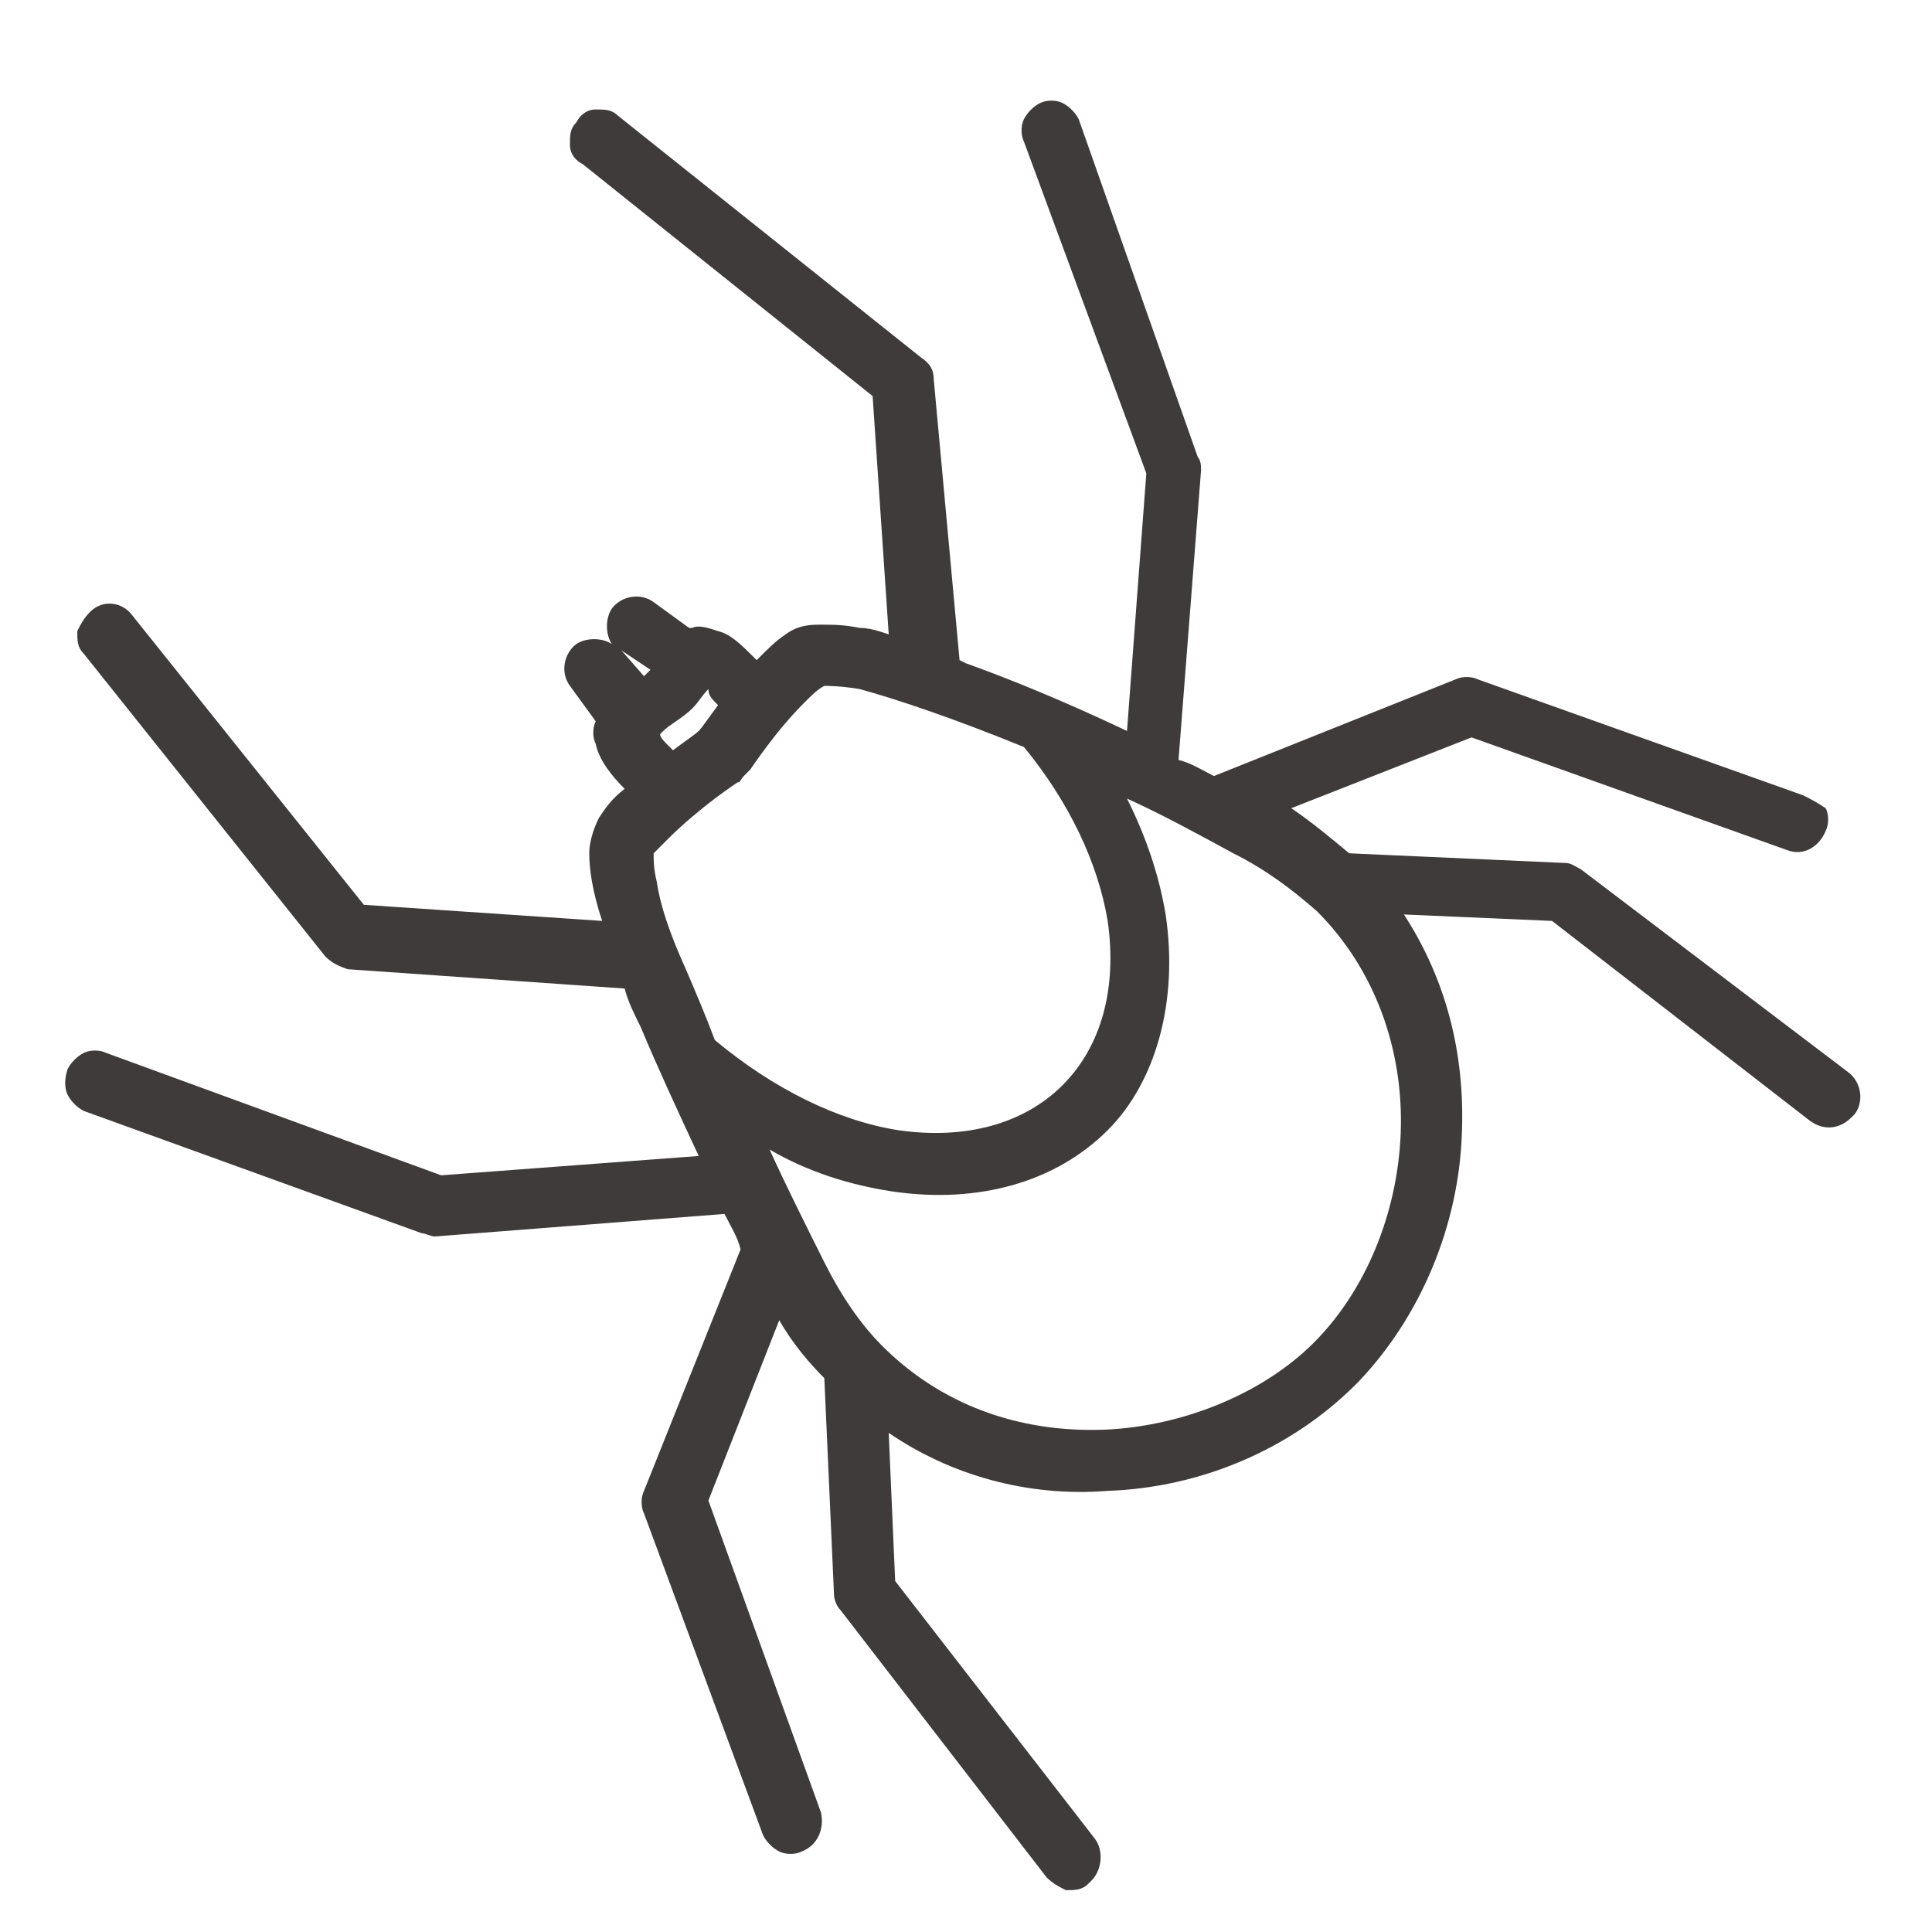 <svg xmlns="http://www.w3.org/2000/svg" xmlns:xlink="http://www.w3.org/1999/xlink" id="Ebene_1" x="0px" y="0px" width="60px" height="60px" viewBox="0 0 60 60" style="enable-background:new 0 0 60 60;" xml:space="preserve">
<style type="text/css">
	.st0{fill:#403B3B;}
</style>
<path class="st0" d="M56,24.7l-10.1-3.6c-0.2-0.1-0.5-0.1-0.7,0l-7.5,3c-0.4-0.2-0.7-0.4-1.1-0.5l0.7-9c0-0.1,0-0.3-0.1-0.4  L33.5,3.7c-0.1-0.2-0.3-0.4-0.5-0.5c-0.2-0.1-0.5-0.1-0.7,0c-0.2,0.1-0.4,0.3-0.5,0.5c-0.1,0.2-0.1,0.5,0,0.7l3.8,10.3l-0.6,8  c-1.9-0.9-3.6-1.6-5-2.1l-0.2-0.1L29,11.8c0-0.3-0.1-0.5-0.4-0.7l-9.4-7.5c-0.2-0.2-0.4-0.2-0.7-0.2c-0.3,0-0.5,0.2-0.6,0.4  c-0.2,0.2-0.2,0.4-0.2,0.7c0,0.3,0.2,0.5,0.4,0.6l9,7.2l0.5,7.4c-0.3-0.1-0.6-0.2-0.9-0.2c-0.5-0.1-0.8-0.1-1.2-0.1  c-0.3,0-0.7,0-1.1,0.3c-0.3,0.2-0.5,0.4-0.9,0.8c-0.5-0.5-0.8-0.8-1.2-0.9c-0.3-0.1-0.6-0.2-0.8-0.1c0,0-0.1,0-0.1,0l-1.1-0.8  c-0.4-0.3-1-0.2-1.3,0.2c-0.2,0.3-0.2,0.8,0,1.1c-0.3-0.2-0.8-0.2-1.1,0c-0.4,0.3-0.5,0.9-0.2,1.3l0.8,1.1c-0.1,0.2-0.1,0.5,0,0.7  c0.1,0.5,0.5,1,0.9,1.4c-0.4,0.3-0.6,0.6-0.8,0.9c-0.2,0.4-0.3,0.8-0.3,1.1c0,0.5,0.1,1.2,0.4,2.1l-7.4-0.5l-7.2-9  c-0.3-0.4-0.9-0.5-1.3-0.1c-0.2,0.2-0.3,0.4-0.4,0.6c0,0.3,0,0.5,0.2,0.7l7.5,9.4c0.2,0.2,0.4,0.3,0.7,0.4l8.6,0.6  c0.1,0.4,0.3,0.8,0.5,1.2c0.5,1.2,1.1,2.5,1.8,4l-8,0.6L3.3,32.7c-0.2-0.1-0.5-0.1-0.7,0c-0.2,0.1-0.4,0.3-0.5,0.5  C2,33.5,2,33.8,2.1,34s0.3,0.4,0.5,0.5l10.5,3.8c0.1,0,0.3,0.1,0.4,0.1l9-0.7c0.2,0.4,0.4,0.7,0.5,1.1l-3,7.5  c-0.1,0.2-0.1,0.5,0,0.7L23.7,57c0.1,0.2,0.3,0.4,0.5,0.5c0.2,0.1,0.5,0.1,0.7,0c0.5-0.2,0.7-0.7,0.6-1.2L22,46.6l2.2-5.6  c0.4,0.7,0.9,1.3,1.4,1.8l0.3,6.7c0,0.2,0.1,0.4,0.2,0.5l6.4,8.3c0.2,0.2,0.4,0.3,0.6,0.4c0.3,0,0.5,0,0.7-0.2c0,0,0.1-0.1,0.1-0.1  c0.3-0.3,0.4-0.9,0.1-1.3l-6.2-8l-0.2-4.6c1.9,1.3,4.3,2,6.8,1.8c2.9-0.1,5.7-1.3,7.7-3.3c0,0,0.1-0.1,0.1-0.1  c1.9-2,3.1-4.8,3.2-7.7c0.1-2.5-0.5-4.8-1.8-6.8l4.6,0.2l8,6.2c0.4,0.3,0.9,0.3,1.3-0.1c0,0,0.1-0.1,0.1-0.1c0.3-0.4,0.2-1-0.2-1.3  L49.1,27c-0.2-0.1-0.3-0.2-0.5-0.2l-6.7-0.3c-0.6-0.5-1.2-1-1.8-1.4l5.6-2.2l9.8,3.5c0.5,0.2,1-0.1,1.2-0.6c0.1-0.2,0.1-0.5,0-0.7  C56.4,24.9,56.2,24.8,56,24.7z M20.4,27.4C20.4,27.4,20.4,27.4,20.4,27.4c-0.1-0.4-0.1-0.7-0.1-0.8c0-0.1,0-0.1,0-0.1  c0.1-0.1,0.3-0.3,0.5-0.5c0.4-0.4,1-0.9,1.4-1.2c0.4-0.3,0.7-0.5,0.7-0.5c0.1,0,0.1-0.1,0.2-0.2c0.1-0.1,0.1-0.1,0.2-0.2  c0,0,0.2-0.3,0.5-0.7c0.3-0.4,0.7-0.9,1.2-1.4c0.2-0.2,0.4-0.4,0.6-0.5c0.1,0,0.5,0,1.1,0.1c1.1,0.3,2.9,0.9,5.1,1.8  c1.4,1.7,2.3,3.6,2.6,5.4c0.3,2.1-0.2,3.9-1.4,5.1c-1.2,1.2-3,1.7-5.1,1.4c-1.9-0.3-3.9-1.3-5.7-2.8c-0.3-0.8-0.6-1.5-0.9-2.2  C20.8,29,20.5,28.1,20.4,27.4z M22.3,21.9c-0.3,0.4-0.5,0.7-0.6,0.8c-0.1,0.1-0.4,0.3-0.8,0.6c0,0-0.1-0.1-0.1-0.1c0,0,0,0,0,0  c-0.2-0.2-0.3-0.3-0.3-0.4c0,0,0.1-0.1,0.1-0.1c0.2-0.2,0.6-0.4,0.9-0.7c0.2-0.2,0.3-0.4,0.5-0.6C22,21.6,22.1,21.7,22.3,21.9  C22.3,21.8,22.3,21.9,22.3,21.9z M36.2,28.4C36,27.2,35.6,26,35,24.8c1.1,0.5,2.2,1.1,3.3,1.7c1,0.5,1.8,1.1,2.6,1.8  c1.8,1.8,2.7,4.3,2.6,6.9c-0.1,2.5-1.1,4.9-2.7,6.5c-1.6,1.6-4.1,2.6-6.5,2.7c-2.7,0.1-5.1-0.8-6.9-2.6c-0.7-0.7-1.3-1.6-1.8-2.6  c-0.6-1.2-1.2-2.4-1.7-3.5c1.2,0.7,2.5,1.1,3.8,1.3c2.7,0.4,5.1-0.3,6.7-1.9C35.9,33.6,36.6,31.1,36.2,28.4z M19.3,20.2l0.9,0.6  c-0.1,0.1-0.1,0.1-0.2,0.2L19.3,20.2z"></path>
</svg>